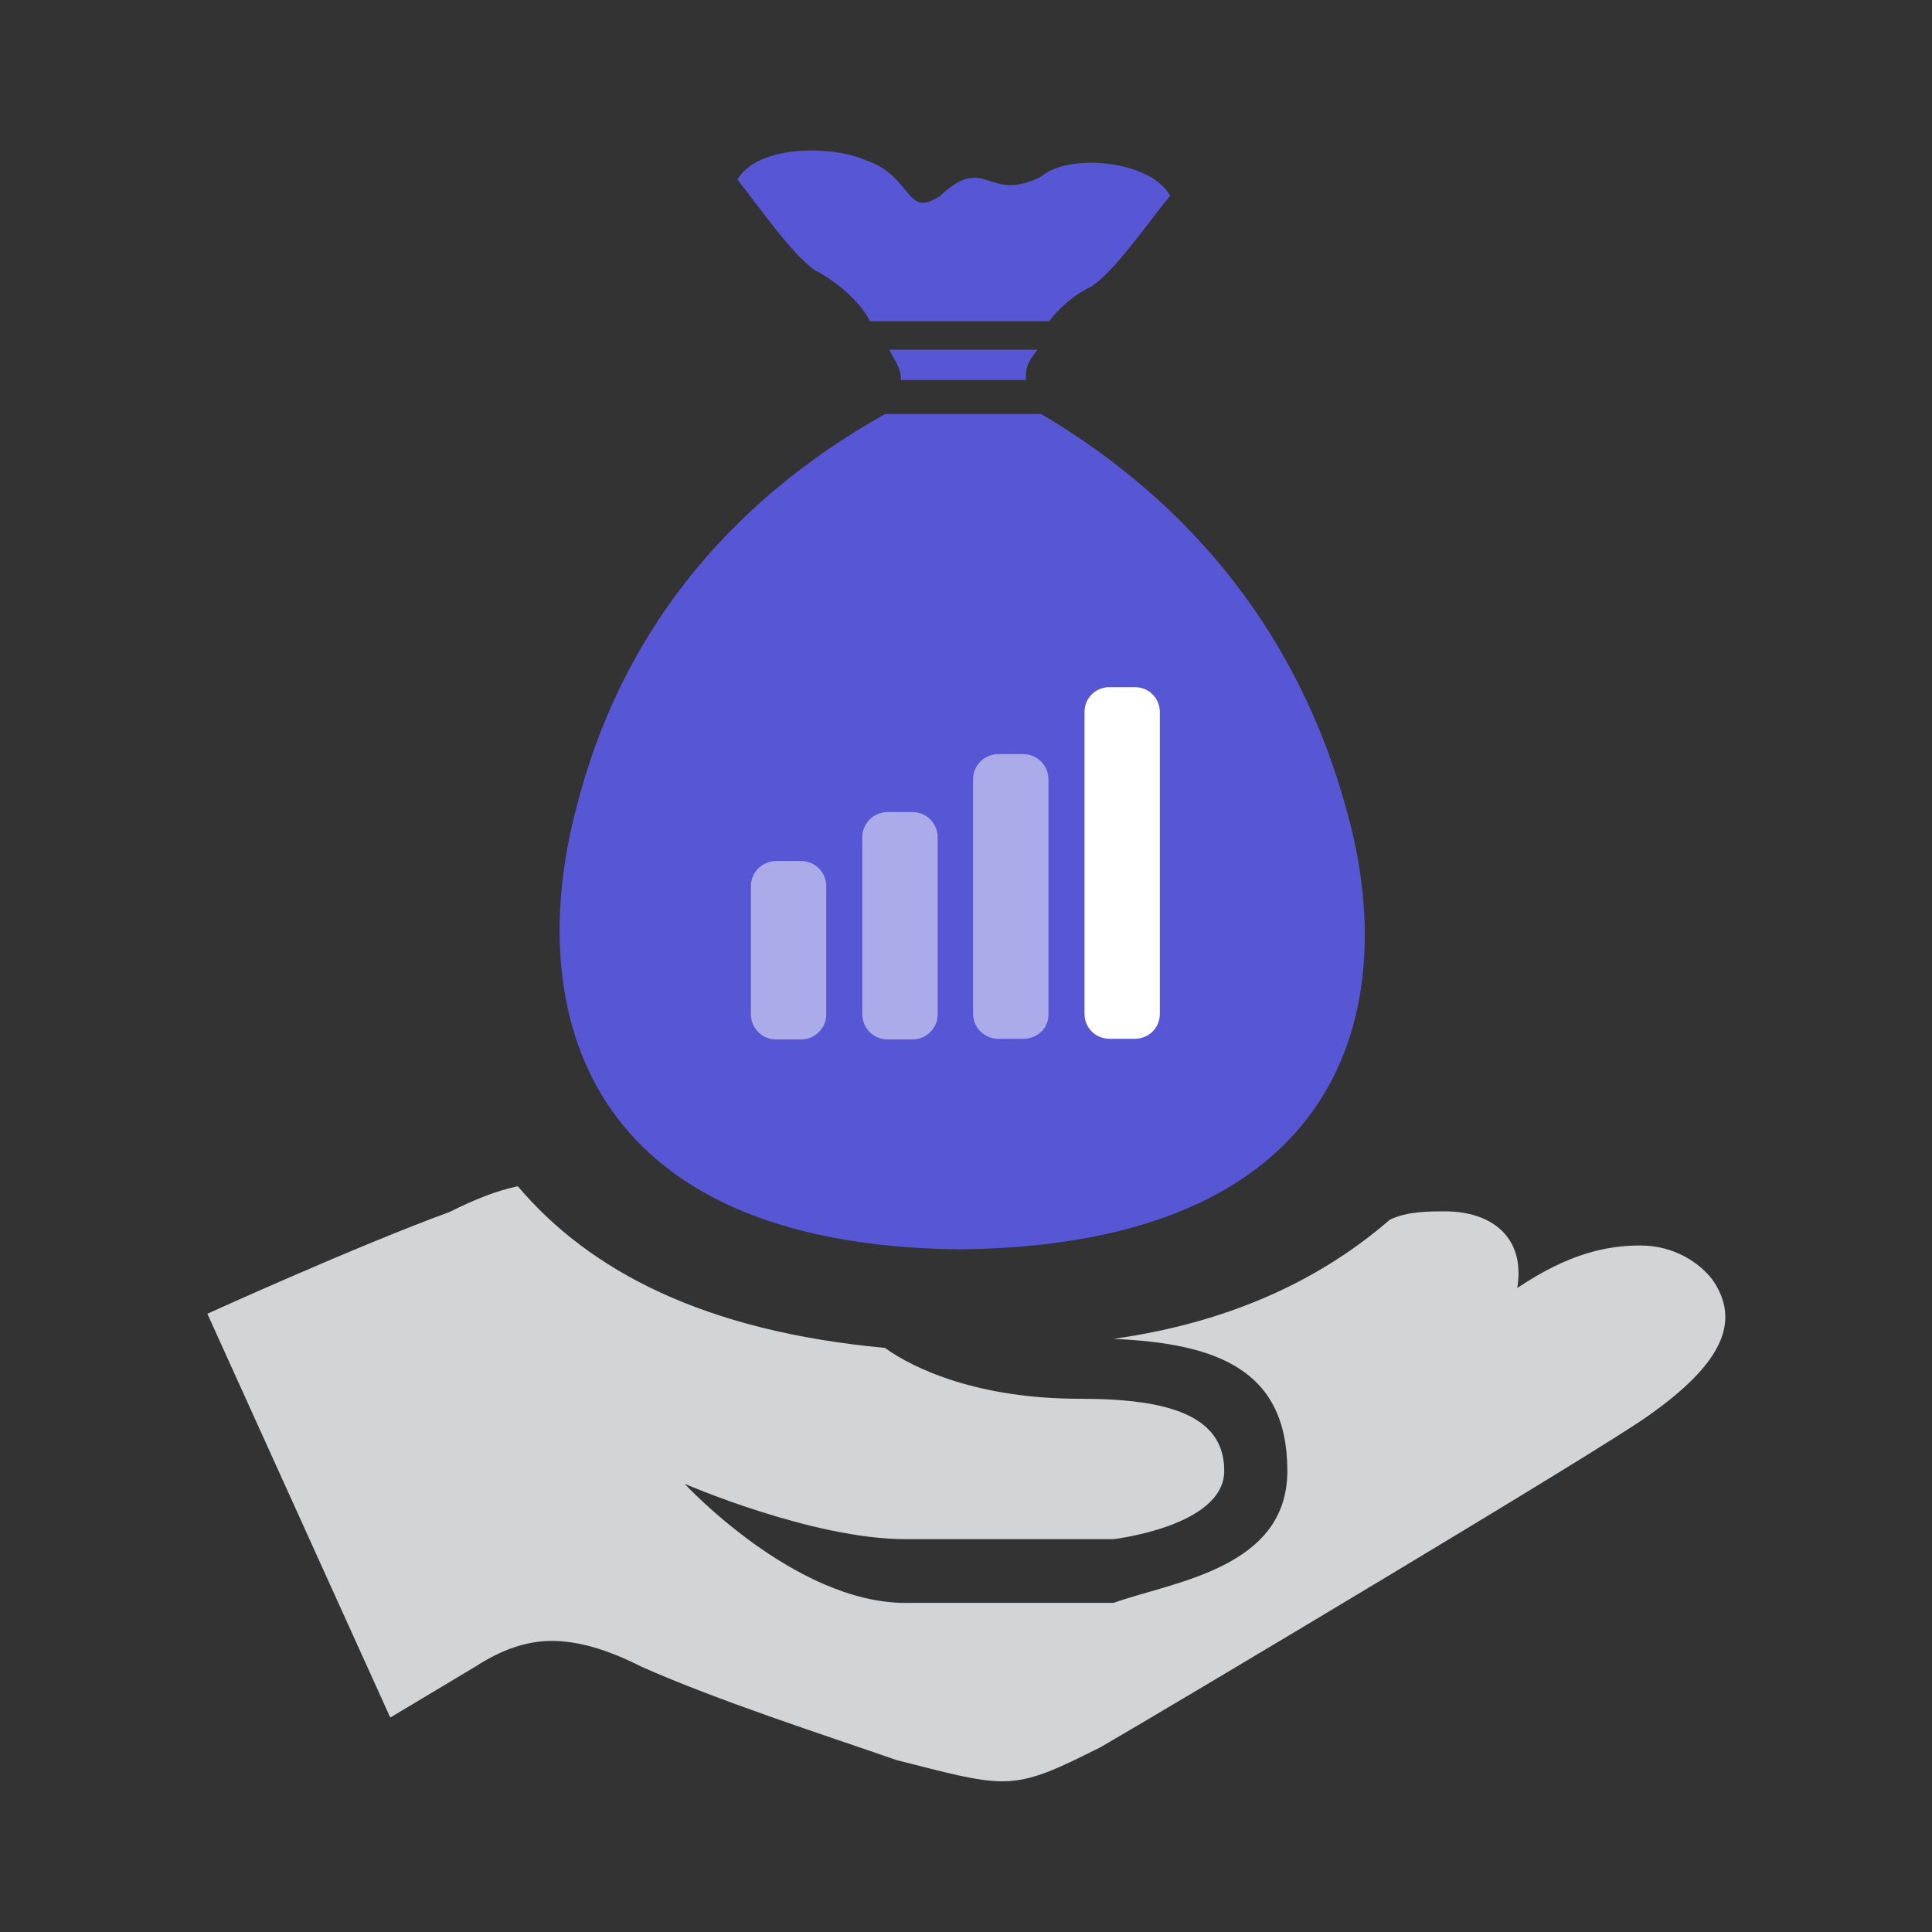 <?xml version="1.0" encoding="utf-8"?>
<!-- Generator: Adobe Illustrator 25.0.1, SVG Export Plug-In . SVG Version: 6.00 Build 0)  -->
<svg version="1.1" id="Layer_1" xmlns="http://www.w3.org/2000/svg" xmlns:xlink="http://www.w3.org/1999/xlink" x="0px" y="0px"
	 viewBox="0 0 300 300" style="enable-background:new 0 0 300 300;" xml:space="preserve">
<rect x="0" y="0" width="300" height="300" fill="#333333" stroke="none"/>
<style type="text/css">
	.st0{fill-rule:evenodd;clip-rule:evenodd;fill:#5756D5;}
	.st1{fill-rule:evenodd;clip-rule:evenodd;fill:#D3D4D5;}
	.st2{fill:#442993;}
	.st3{fill:#E9E9E9;}
	.st4{fill:#5756D5;}
	.st5{fill-rule:evenodd;clip-rule:evenodd;fill:#442993;}
	.st6{fill:#D3D4D5;}
	.st7{fill:#FFFFFF;}
	.st8{fill-rule:evenodd;clip-rule:evenodd;fill:#00964B;}
	.st9{fill-rule:evenodd;clip-rule:evenodd;fill:#E9E9E9;}
	.st10{opacity:0.5;fill:#FFFFFF;}
	.st11{opacity:0.5;}
</style>
<g>
	<path class="st1" d="M80.4,184.2c-3.3,0.7-6.6,2-10.6,4C55.3,193.5,32.2,204,32.2,204c28.4,62.7,28.4,62.7,28.4,62.7
		c13.2-7.9,13.2-7.9,13.2-7.9c4-2.6,7.9-4,11.9-4c4,0,8.6,1.3,13.9,4c11.9,5.3,28.4,10.6,39.6,14.5c7.9,2,12.5,3.3,16.5,3.3
		c4.6,0,8.6-2,15.2-5.3c9.2-5.3,77.8-46.2,85.1-51.5c11.2-7.9,14.5-14.5,9.9-21.1c-2-2.6-5.9-5.3-11.2-5.3c-5.3,0-11.2,1.3-19.1,6.6
		c1.3-7.9-4-11.9-11.2-11.9c-2.6,0-5.9,0-8.6,1.3c-9.9,8.6-23.7,15.8-42.9,18.5c15.8,0.7,27,4.6,27,20.5c0,15.2-17.8,17.2-27,20.5
		c-32.3,0-32.3,0-32.3,0c-17.2,0-34.3-18.5-34.3-18.5s19.8,8.6,34.3,8.6c32.3,0,32.3,0,32.3,0s17.2-2,17.2-10.6
		c0-8.6-8.6-11.2-22.4-11.2c-15.8,0-25.7-4.6-30.3-7.9C109.4,206.7,91.6,197.4,80.4,184.2"/>
	<path class="st0" d="M126.6,42c2.4,1.2,6.7,4.3,8.5,7.9c27.8,0,27.8,0,27.8,0c1.8-2.4,4.2-4.3,6.7-5.5c3.6-2.4,9.1-10.4,12.1-14
		c-3-5.5-15.7-6.7-20-3c-8.5,4.3-8.5-3.7-15.7,3c-5.4,3.7-4.2-3-11.5-5.5c-5.4-2.4-16.9-2.4-20,3C117.5,31.6,123,39.6,126.6,42
		L126.6,42z"/>
	<path class="st0" d="M159.3,59c0-1.8,0-2.4,1.8-4.7c-23,0-23,0-23,0c1.2,2.4,1.8,2.9,1.8,4.7H159.3L159.3,59L159.3,59z"/>
	<path class="st0" d="M209.1,125.8c-7.3-26.8-23.7-47.5-47.4-61.5c-24.3,0-24.3,0-24.3,0c-24.9,14-41.3,34.7-48,61.5
		C81.5,156.3,90,193.4,149,194C209.1,193.4,217.7,156.3,209.1,125.8L209.1,125.8z"/>
	<g>
		<path class="st10" d="M141.7,161.4h-3.9c-2.2,0-3.9-1.8-3.9-3.9V130c0-2.2,1.8-3.9,3.9-3.9h3.9c2.2,0,3.9,1.8,3.9,3.9v27.5
			C145.6,159.7,143.8,161.4,141.7,161.4z"/>
		<path class="st10" d="M124.4,161.4h-3.9c-2.2,0-3.9-1.8-3.9-3.9v-19.9c0-2.2,1.8-3.9,3.9-3.9h3.9c2.2,0,3.9,1.8,3.9,3.9v19.9
			C128.3,159.7,126.5,161.4,124.4,161.4z"/>
		<path class="st10" d="M158.9,161.3h-3.9c-2.2,0-3.9-1.8-3.9-3.9V121c0-2.2,1.8-3.9,3.9-3.9h3.9c2.2,0,3.9,1.8,3.9,3.9v36.4
			C162.9,159.6,161.1,161.3,158.9,161.3z"/>
		<path class="st7" d="M176.2,161.3h-3.9c-2.2,0-3.9-1.7-3.9-3.9v-46.8c0-2.2,1.7-3.9,3.9-3.9h3.9c2.2,0,3.9,1.7,3.9,3.9v46.8
			C180.1,159.6,178.4,161.3,176.2,161.3z"/>
	</g>
</g>
</svg>

